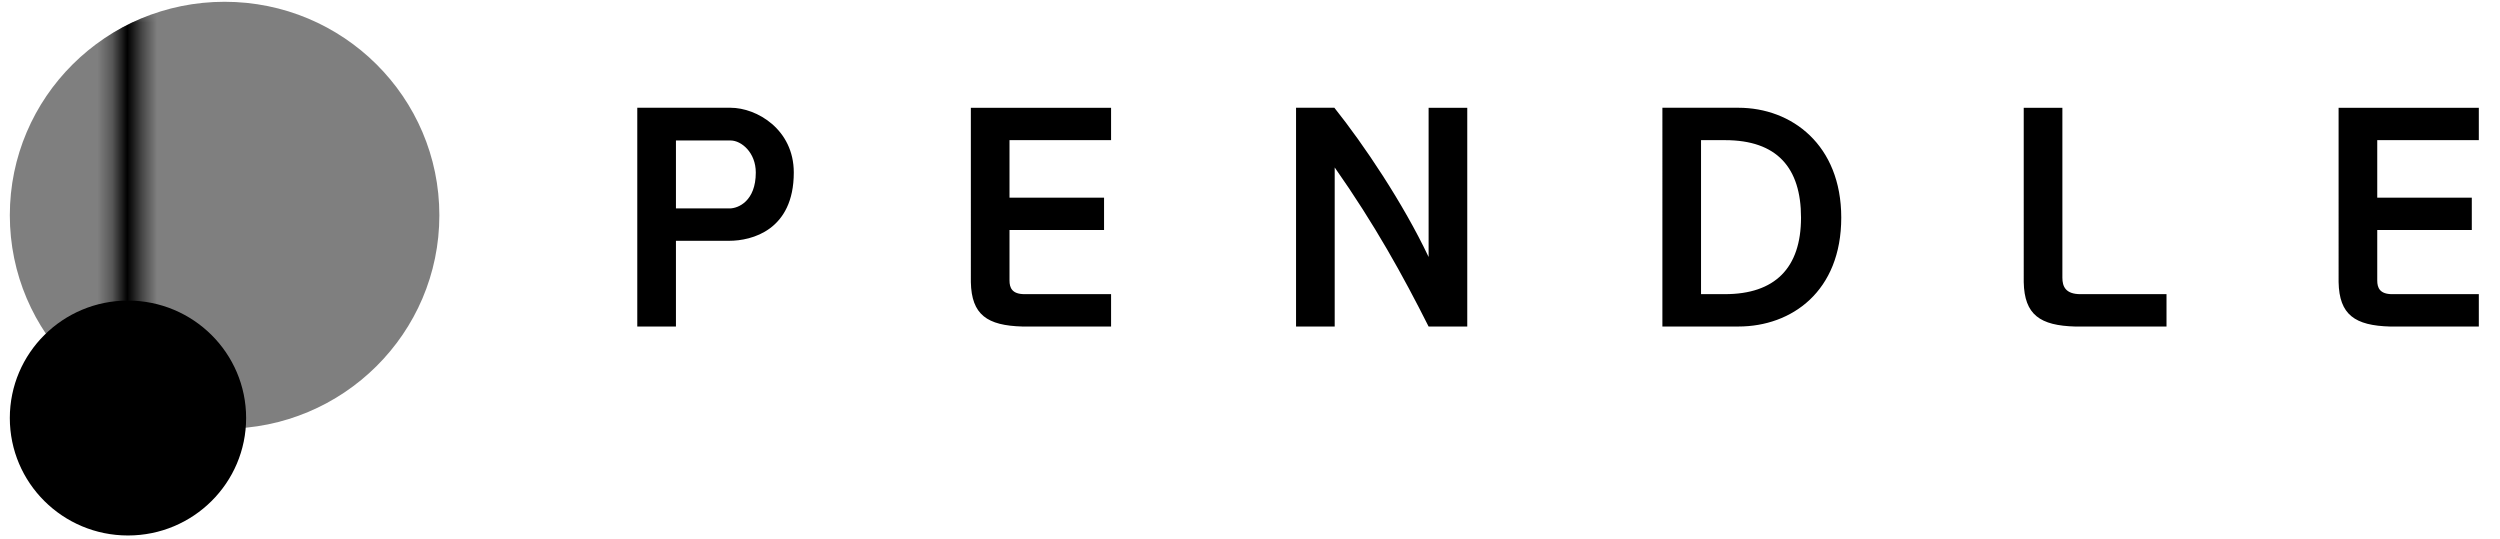 <svg xmlns="http://www.w3.org/2000/svg" width="167" height="36" fill="none"><g clip-path="url(#a)"><path fill="#000" fill-opacity=".5" d="M15.002 28.64c7.924 0 14.347-6.384 14.347-14.26C29.35 6.504 22.926.119 15.002.119 7.08.119.656 6.504.656 14.379c0 7.877 6.423 14.262 14.346 14.262Z"/><path fill="#000" d="M8.548 35.77c4.36 0 7.893-3.513 7.893-7.845 0-4.333-3.534-7.846-7.893-7.846S.656 23.592.656 27.925c0 4.332 3.533 7.845 7.892 7.845Z"/><mask id="b" width="3" height="22" x="7" y="0" maskUnits="userSpaceOnUse" style="mask-type:alpha"><path fill="#fff" fill-rule="evenodd" d="M7.68 21.953V.927h1.76v21.026H7.68Z" clip-rule="evenodd"/></mask><g mask="url(#b)"><path fill="#000" d="M29.35 14.38c0 7.876-6.424 14.26-14.348 14.26C7.08 28.64.656 22.257.656 14.38.656 6.504 7.079.119 15.002.119c7.924 0 14.347 6.385 14.347 14.26Z"/></g><path fill="#000" d="M48.716 16.086h-3.563v5.727H42.57V7.198h6.23c1.75 0 4.225 1.442 4.225 4.327 0 3.86-2.817 4.56-4.31 4.56Zm-3.563-2.163h3.584c.576 0 1.75-.488 1.75-2.397 0-1.336-.96-2.142-1.686-2.142h-3.648v4.538Zm22.282 1.442v3.372c0 .488.17.912 1.003.912h5.782v2.163h-5.91c-2.369-.063-3.414-.784-3.457-2.969V7.2h9.367v2.163h-6.785v3.84h6.316v2.163h-6.316Zm21.723-4.179v10.627h-2.582V7.198h2.56c1.964 2.46 4.588 6.363 6.295 9.969V7.199h2.582v14.614h-2.582c-1.707-3.394-3.606-6.83-6.273-10.627Zm26.968 10.627h-5.078V7.198h5.078c3.563 0 6.87 2.482 6.87 7.338 0 4.921-3.307 7.275-6.87 7.275Zm-2.497-2.164h1.601c3.328 0 5.078-1.74 5.078-5.112 0-3.33-1.6-5.175-5.078-5.175h-1.601V19.65ZM137.767 7.2v11.347c0 .594.213 1.103 1.216 1.103h5.74v2.163h-6.081c-2.369-.063-3.414-.784-3.457-2.969V7.2h2.582Zm21.033 8.166v3.372c0 .488.171.912 1.003.912h5.782v2.163h-5.91c-2.368-.063-3.414-.784-3.457-2.969V7.2h9.367v2.163H158.8v3.84h6.316v2.163H158.8Z"/></g><defs><clipPath id="a"><path fill="#fff" d="M.292 0h165.79v36H.291z"/></clipPath></defs></svg>